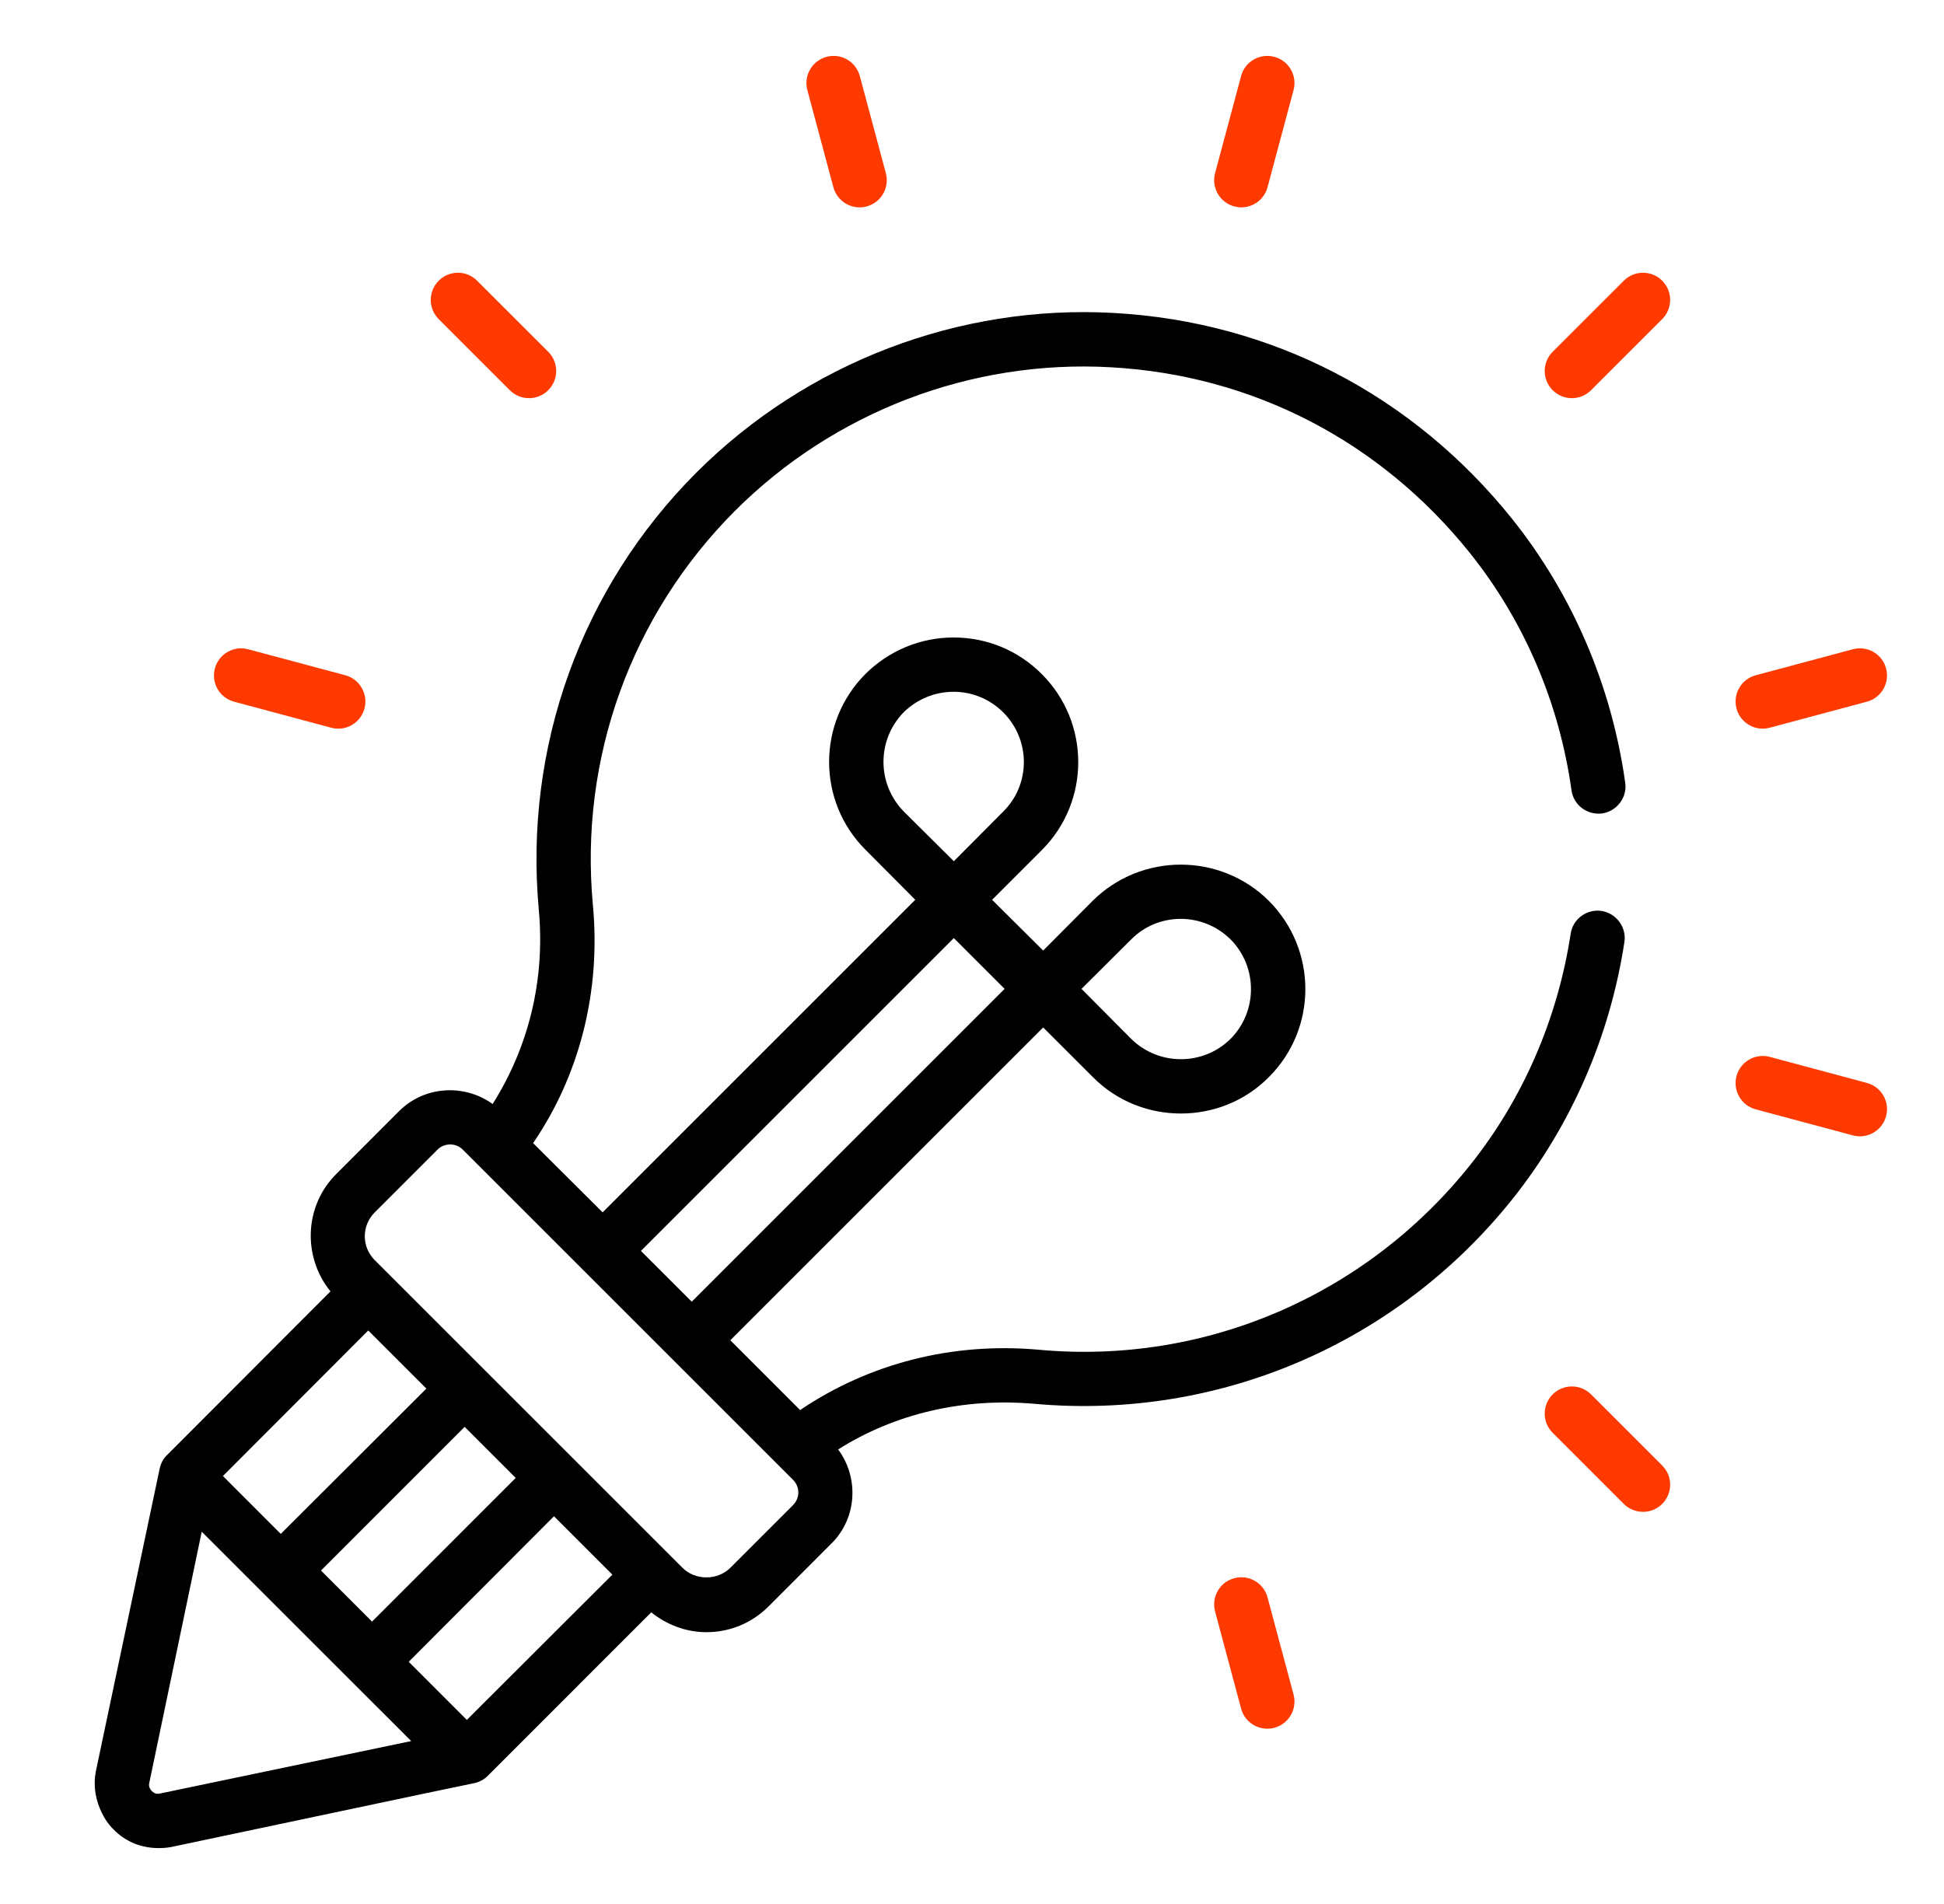 <svg width="49" height="48" viewBox="0 0 49 48" fill="none" xmlns="http://www.w3.org/2000/svg">
<path d="M40.104 35.153C39.837 34.886 39.404 34.886 39.136 35.153C38.869 35.421 38.869 35.854 39.136 36.121L40.929 37.914C41.062 38.047 41.237 38.114 41.413 38.114C41.588 38.114 41.763 38.047 41.897 37.914C42.164 37.646 42.164 37.213 41.897 36.946L40.104 35.153Z" fill="#FE3A00"/>
<path d="M40.929 7.077L39.136 8.869C38.869 9.136 38.869 9.57 39.136 9.837C39.27 9.971 39.445 10.038 39.62 10.038C39.795 10.038 39.971 9.971 40.104 9.837L41.897 8.045C42.164 7.777 42.164 7.344 41.897 7.077C41.629 6.809 41.196 6.809 40.929 7.077Z" fill="#FE3A00"/>
<path d="M31.111 5.204C31.171 5.22 31.23 5.228 31.289 5.228C31.591 5.228 31.868 5.026 31.949 4.72L32.605 2.271C32.703 1.906 32.486 1.53 32.121 1.433C31.757 1.335 31.38 1.551 31.283 1.917L30.627 4.365C30.529 4.731 30.746 5.106 31.111 5.204Z" fill="#FE3A00"/>
<path d="M21.006 4.72C21.089 5.026 21.365 5.228 21.667 5.228C21.726 5.228 21.785 5.22 21.845 5.204C22.21 5.106 22.427 4.731 22.329 4.366L21.672 1.917C21.574 1.552 21.2 1.334 20.834 1.433C20.469 1.531 20.252 1.906 20.35 2.271L21.006 4.72Z" fill="#FE3A00"/>
<path d="M12.85 9.837C12.984 9.971 13.159 10.038 13.335 10.038C13.51 10.038 13.685 9.971 13.819 9.837C14.086 9.57 14.086 9.136 13.819 8.869L12.026 7.077C11.759 6.809 11.325 6.809 11.058 7.077C10.791 7.344 10.79 7.777 11.058 8.045L12.85 9.837Z" fill="#FE3A00"/>
<path d="M5.9 17.69L8.348 18.346C8.408 18.362 8.467 18.37 8.526 18.37C8.828 18.37 9.105 18.168 9.187 17.862C9.284 17.497 9.068 17.121 8.703 17.023L6.254 16.368C5.891 16.27 5.514 16.486 5.416 16.852C5.318 17.217 5.535 17.592 5.9 17.69Z" fill="#FE3A00"/>
<path d="M31.949 40.271C31.852 39.905 31.477 39.689 31.111 39.787C30.746 39.884 30.529 40.26 30.627 40.625L31.283 43.074C31.364 43.38 31.641 43.581 31.943 43.581C32.002 43.581 32.062 43.574 32.121 43.558C32.486 43.46 32.703 43.085 32.605 42.719L31.949 40.271Z" fill="#FE3A00"/>
<path d="M47.056 27.301L44.608 26.644C44.243 26.547 43.868 26.763 43.77 27.128C43.672 27.493 43.889 27.869 44.254 27.967L46.702 28.623C46.761 28.639 46.821 28.647 46.88 28.647C47.182 28.647 47.458 28.445 47.54 28.139C47.638 27.774 47.421 27.398 47.056 27.301Z" fill="#FE3A00"/>
<path d="M44.43 18.37C44.489 18.37 44.548 18.362 44.608 18.346L47.056 17.69C47.421 17.593 47.638 17.217 47.54 16.852C47.443 16.486 47.068 16.27 46.702 16.368L44.254 17.024C43.889 17.121 43.672 17.497 43.77 17.862C43.851 18.168 44.128 18.37 44.43 18.37Z" fill="#FE3A00"/>
<path d="M40.37 22.965C39.993 22.91 39.644 23.17 39.59 23.54C39.261 25.689 38.385 27.709 37.05 29.379C34.421 32.666 30.368 34.411 26.192 34.028C24.001 33.829 21.899 34.377 20.167 35.548L18.408 33.788L26.294 25.902L27.547 27.154C28.157 27.771 28.964 28.072 29.765 28.072C30.566 28.072 31.374 27.771 31.983 27.154C33.209 25.929 33.209 23.944 31.983 22.711C30.758 21.493 28.766 21.493 27.54 22.711L26.294 23.964L25.007 22.684L26.26 21.431C27.485 20.206 27.485 18.213 26.253 16.988C25.665 16.399 24.877 16.071 24.035 16.071C23.2 16.071 22.413 16.399 21.817 16.988C20.592 18.213 20.592 20.206 21.817 21.424L23.07 22.684L15.19 30.564L13.437 28.818C14.608 27.107 15.149 24.991 14.944 22.814C14.601 19.117 15.909 15.502 18.524 12.88C21.023 10.382 24.48 9.06 27.999 9.259C31.573 9.457 34.79 11.121 37.05 13.941C38.419 15.653 39.302 17.721 39.61 19.918C39.658 20.295 40.007 20.555 40.384 20.507C40.753 20.452 41.02 20.103 40.965 19.733C40.623 17.289 39.637 14.989 38.118 13.086C35.612 9.957 32.045 8.109 28.074 7.89C24.172 7.67 20.331 9.142 17.559 11.908C14.649 14.818 13.205 18.837 13.581 22.937C13.745 24.704 13.321 26.401 12.417 27.832C11.705 27.319 10.699 27.373 10.062 28.01L8.474 29.599C7.666 30.406 7.625 31.687 8.33 32.556L4.209 36.684C4.113 36.773 4.051 36.897 4.024 37.027L3.743 38.361L2.415 44.66C2.354 44.975 2.395 45.29 2.511 45.577C2.593 45.776 2.703 45.968 2.86 46.118C3.011 46.276 3.189 46.392 3.381 46.474C3.572 46.55 3.784 46.591 3.997 46.591C4.099 46.591 4.209 46.584 4.318 46.563L10.733 45.208L11.952 44.954C12.082 44.927 12.198 44.865 12.294 44.77L16.415 40.648C16.812 40.963 17.292 41.148 17.805 41.148C18.401 41.148 18.955 40.915 19.373 40.498L20.961 38.909C21.605 38.266 21.653 37.252 21.126 36.541C22.543 35.644 24.268 35.233 26.069 35.39C30.697 35.808 35.201 33.884 38.118 30.235C39.603 28.373 40.582 26.128 40.945 23.745C41 23.375 40.74 23.026 40.37 22.965ZM28.512 23.683C29.197 22.992 30.32 22.992 31.018 23.683C31.703 24.375 31.703 25.498 31.018 26.189C30.327 26.874 29.204 26.874 28.512 26.189L27.26 24.93L28.512 23.683ZM22.782 20.459C22.098 19.767 22.098 18.645 22.782 17.953C23.118 17.625 23.563 17.44 24.035 17.44C24.508 17.44 24.953 17.625 25.288 17.96C25.98 18.652 25.98 19.774 25.288 20.459L24.042 21.712L22.782 20.459ZM24.042 23.649L25.322 24.929L17.436 32.816L16.155 31.536L24.042 23.649ZM9.282 33.542L10.747 35.007L7.077 38.67L5.619 37.211L9.282 33.542ZM11.712 35.972L12.999 37.259L9.378 40.881L8.091 39.594L11.712 35.972ZM4.038 45.214C3.983 45.228 3.942 45.221 3.901 45.208C3.867 45.187 3.839 45.166 3.825 45.153C3.812 45.132 3.784 45.105 3.771 45.071C3.757 45.036 3.75 44.995 3.764 44.941L5.085 38.615L10.364 43.893L4.038 45.214ZM11.767 43.359L10.302 41.894L13.964 38.225L15.436 39.697L11.767 43.359ZM19.989 37.944L18.408 39.525C18.086 39.847 17.524 39.847 17.203 39.525L9.446 31.769C9.111 31.433 9.111 30.899 9.446 30.564L11.028 28.982C11.117 28.893 11.233 28.852 11.349 28.852C11.459 28.852 11.575 28.893 11.664 28.982L19.989 37.307C20.167 37.485 20.167 37.766 19.989 37.944Z" fill="black"/>
</svg>
